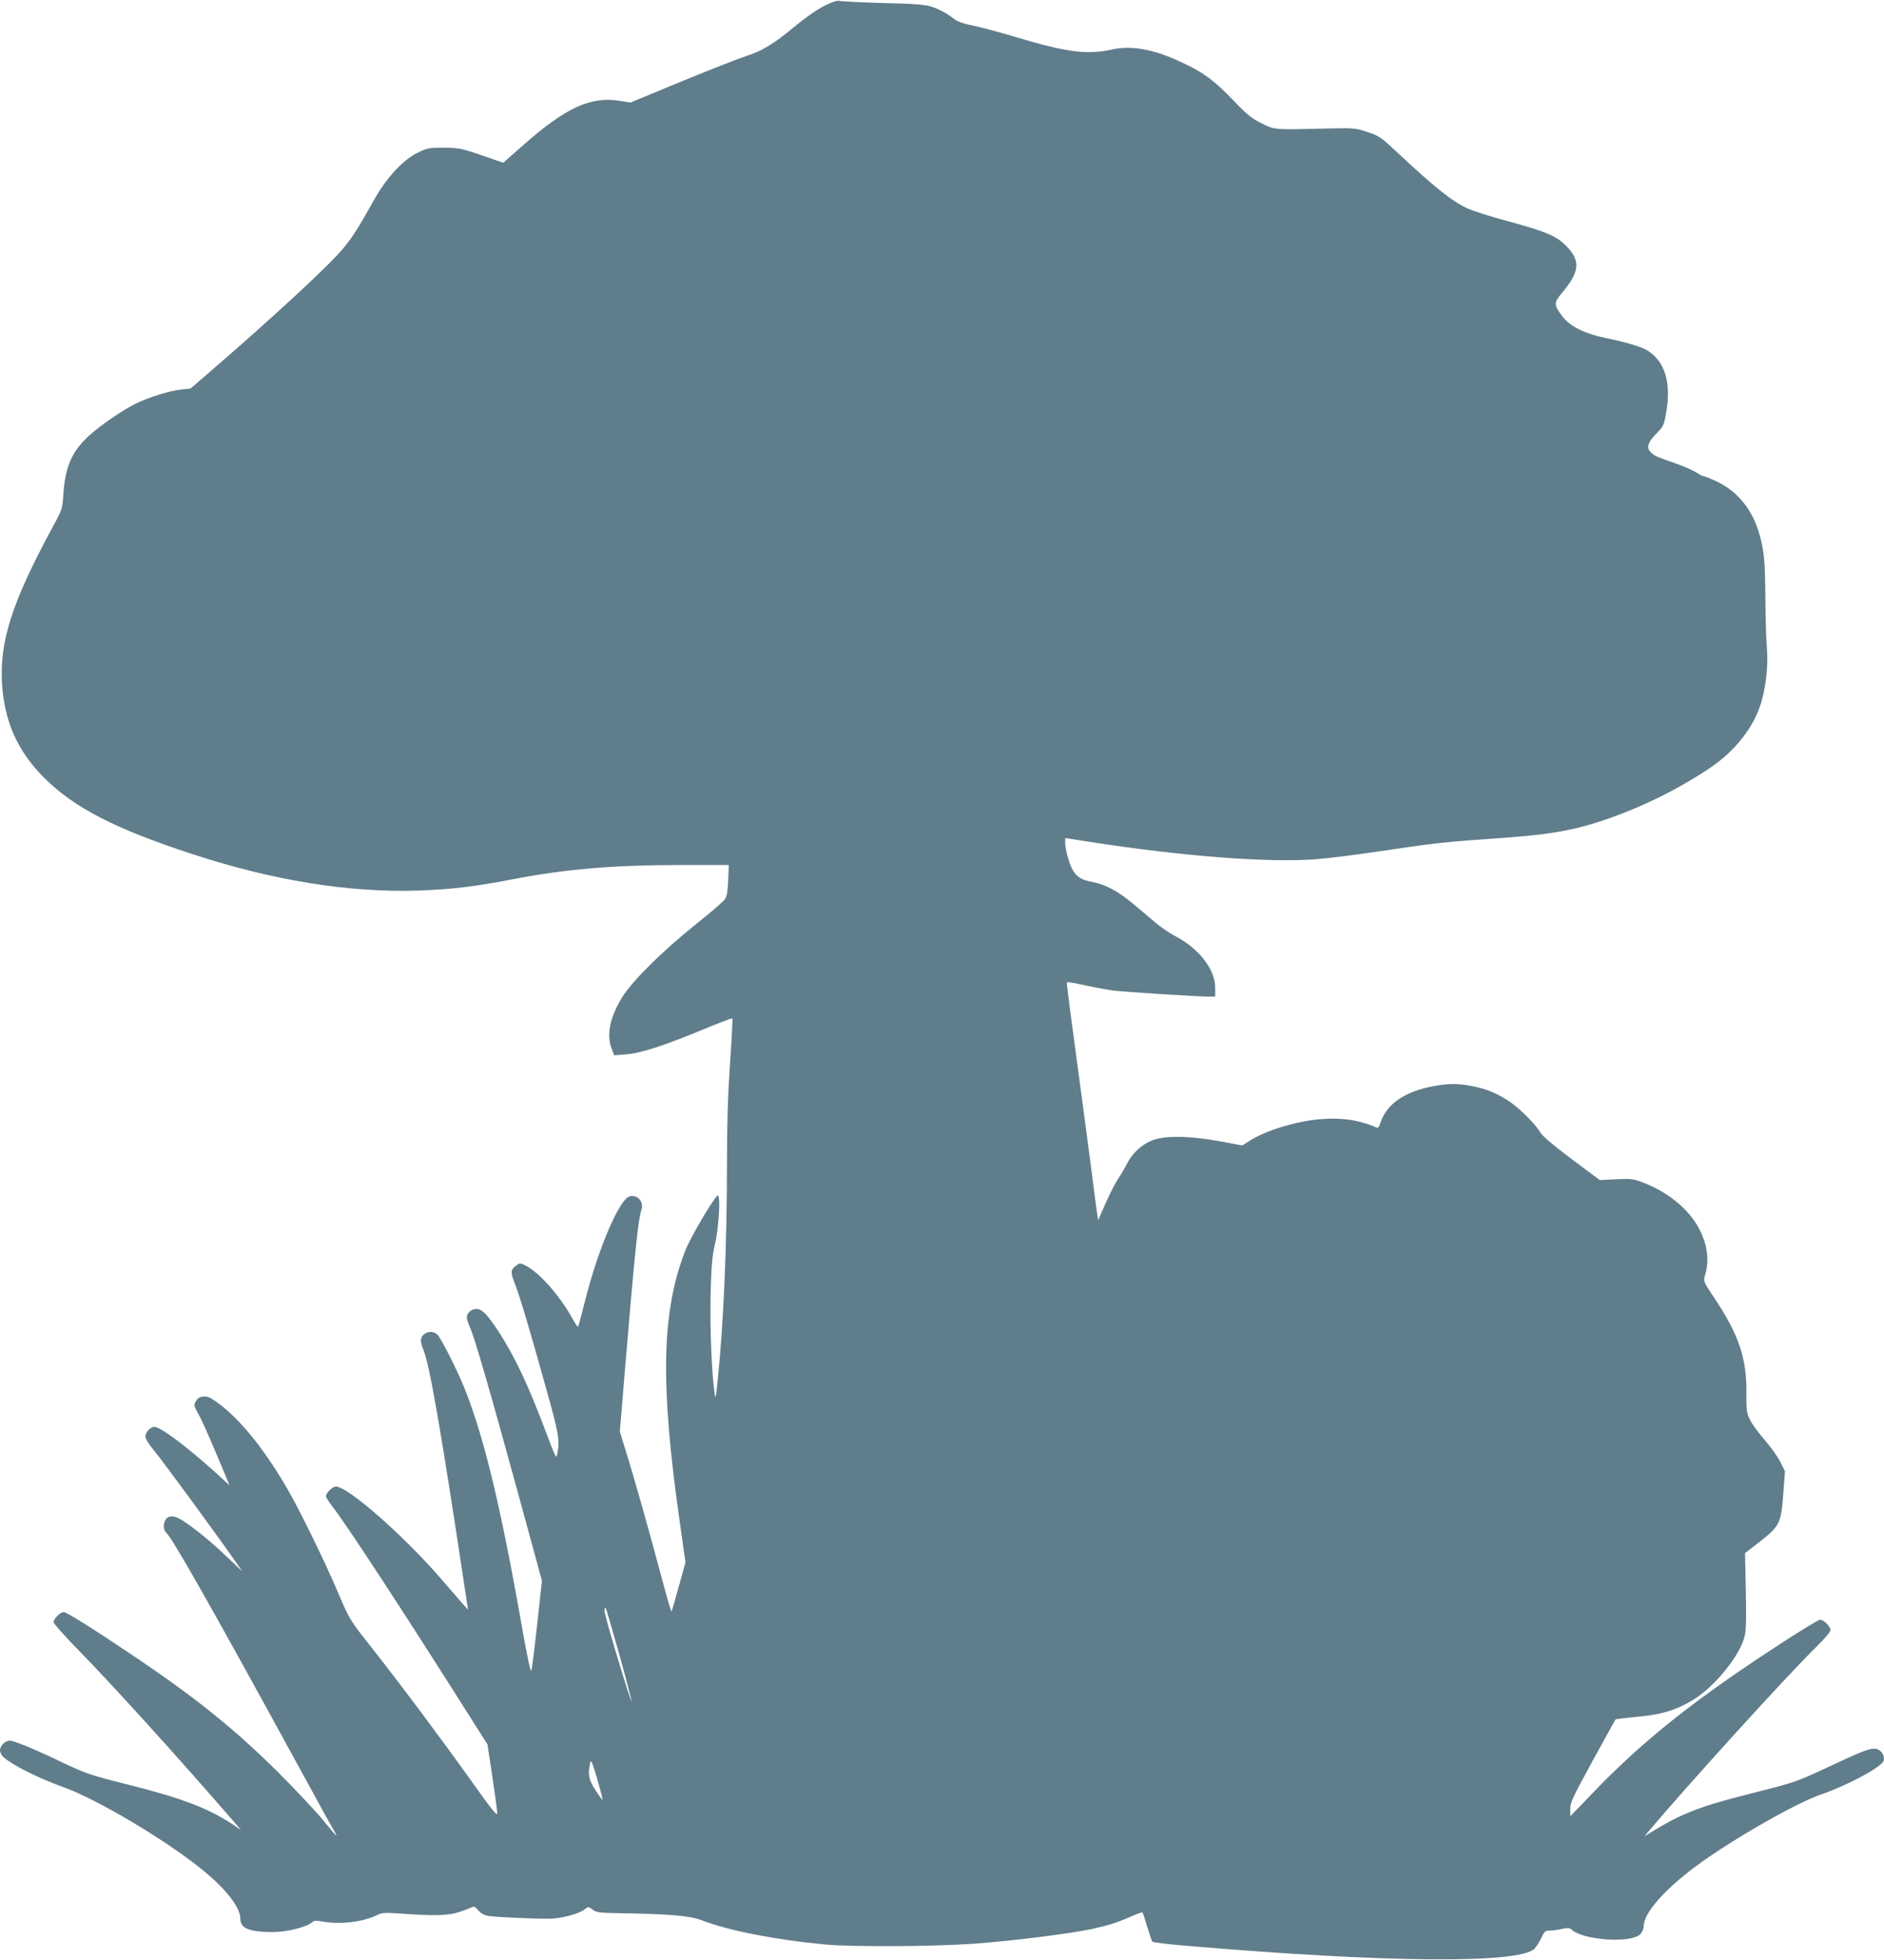 <?xml version="1.0" standalone="no"?>
<!DOCTYPE svg PUBLIC "-//W3C//DTD SVG 20010904//EN"
 "http://www.w3.org/TR/2001/REC-SVG-20010904/DTD/svg10.dtd">
<svg version="1.0" xmlns="http://www.w3.org/2000/svg"
 width="1231pt" height="1280pt" viewBox="0 0 1231 1280"
 preserveAspectRatio="xMidYMid meet">
<g transform="translate(0,1280) scale(0.1,-0.1)"
fill="#607d8b" stroke="none">
<path d="M5385 12761 c-50 -25 -125 -78 -200 -140 -129 -108 -211 -157 -315
-189 -36 -11 -219 -83 -408 -160 l-343 -142 -74 12 c-187 29 -350 -46 -625
-289 l-132 -116 -142 49 c-133 46 -147 48 -246 49 -99 0 -109 -2 -172 -33 -96
-47 -204 -164 -287 -313 -103 -184 -131 -227 -193 -305 -85 -106 -441 -436
-863 -801 l-140 -121 -65 -7 c-76 -8 -214 -52 -298 -94 -86 -43 -228 -141
-299 -206 -113 -102 -157 -203 -169 -384 -6 -95 -7 -98 -74 -221 -262 -485
-343 -739 -327 -1015 16 -250 102 -442 276 -616 195 -194 460 -331 956 -494
534 -176 1034 -257 1490 -242 214 8 363 25 606 72 356 69 663 95 1122 95 l299
0 -4 -98 c-3 -72 -8 -106 -21 -125 -10 -15 -95 -89 -190 -164 -215 -172 -415
-369 -481 -476 -81 -130 -105 -249 -69 -338 l16 -42 76 6 c94 6 247 56 504
162 103 43 190 76 192 73 3 -3 -4 -135 -15 -294 -14 -204 -20 -394 -20 -644 0
-541 -22 -1059 -62 -1440 -11 -104 -13 -111 -19 -68 -19 126 -31 435 -26 646
5 184 10 245 28 322 28 121 39 344 16 320 -39 -39 -180 -281 -211 -363 -153
-395 -163 -867 -36 -1757 l39 -275 -44 -159 c-24 -87 -45 -160 -48 -162 -2 -2
-30 94 -62 214 -76 287 -186 676 -236 834 l-39 127 35 423 c61 731 85 967 106
1025 18 52 -25 102 -76 89 -68 -17 -207 -343 -294 -689 -22 -87 -41 -161 -44
-163 -3 -3 -21 25 -41 61 -82 146 -212 292 -299 337 -39 20 -40 20 -66 0 -35
-26 -36 -42 -8 -114 31 -77 101 -311 207 -693 81 -289 88 -330 72 -419 -7 -38
-9 -34 -71 130 -120 319 -206 501 -315 669 -72 110 -107 145 -143 145 -34 0
-63 -27 -63 -56 0 -11 9 -38 19 -60 28 -57 129 -405 312 -1073 l160 -586 -31
-285 c-17 -157 -35 -293 -38 -303 -5 -11 -27 91 -56 255 -142 809 -250 1260
-378 1583 -48 120 -154 331 -180 357 -37 37 -108 12 -108 -39 0 -11 7 -37 16
-58 41 -99 115 -524 274 -1580 l18 -119 -32 35 c-17 19 -82 94 -143 165 -244
283 -610 604 -688 604 -23 0 -65 -41 -65 -65 0 -6 21 -38 46 -71 89 -114 450
-665 870 -1329 l139 -219 32 -211 c17 -115 32 -223 32 -239 1 -22 -33 19 -165
205 -200 280 -459 627 -655 876 -144 182 -144 183 -218 355 -99 233 -274 588
-358 725 -145 240 -285 410 -421 513 -55 41 -73 50 -102 48 -26 -2 -38 -10
-50 -30 -14 -26 -13 -31 12 -77 29 -50 64 -130 154 -344 l54 -129 -81 74
c-193 175 -370 308 -410 308 -26 0 -59 -35 -59 -64 0 -14 23 -51 59 -94 52
-62 396 -531 526 -717 l49 -70 -95 90 c-103 99 -215 191 -296 243 -56 36 -95
36 -113 2 -15 -28 -12 -66 6 -81 37 -31 295 -485 814 -1434 144 -264 271 -495
282 -512 11 -18 18 -33 16 -33 -3 0 -44 48 -93 108 -49 59 -179 197 -289 307
-277 275 -531 481 -926 747 -270 182 -454 298 -474 298 -22 0 -66 -44 -66 -66
0 -9 75 -93 168 -188 220 -225 639 -687 997 -1100 l60 -69 -65 43 c-162 104
-326 166 -696 259 -217 54 -254 67 -390 131 -195 94 -331 150 -360 150 -31 0
-64 -33 -64 -63 0 -13 10 -33 22 -44 59 -53 230 -138 383 -193 229 -80 702
-363 935 -558 144 -120 230 -234 230 -303 0 -65 55 -88 212 -89 92 0 221 32
256 63 13 12 27 13 62 7 116 -23 267 -6 361 40 38 18 51 18 167 10 210 -15
300 -13 373 11 35 12 72 25 82 31 14 7 23 3 42 -20 17 -20 38 -32 67 -37 46
-7 276 -18 393 -18 78 0 198 31 236 62 23 18 24 18 52 -3 26 -19 43 -21 190
-23 312 -5 445 -17 519 -45 178 -69 487 -129 808 -159 179 -17 702 -14 975 5
249 18 624 65 770 96 113 25 172 44 258 83 37 16 70 28 72 25 3 -3 17 -45 31
-94 15 -49 30 -93 34 -97 4 -5 106 -17 226 -27 1290 -110 2165 -118 2269 -20
12 11 32 43 45 70 22 46 26 50 59 50 20 0 56 5 80 11 36 8 47 7 61 -6 76 -69
387 -89 446 -30 14 14 24 36 24 53 0 84 127 231 333 386 226 169 650 413 821
473 167 57 382 171 410 215 16 26 -4 71 -37 82 -37 13 -81 -3 -332 -121 -191
-89 -211 -96 -436 -153 -278 -70 -372 -99 -491 -150 -76 -33 -116 -55 -238
-129 l-25 -15 21 25 c257 305 907 1021 1098 1208 55 53 96 102 96 113 0 24
-43 68 -67 68 -23 0 -429 -263 -659 -427 -333 -237 -575 -443 -820 -697 l-154
-160 0 48 c0 42 16 76 146 314 81 147 148 269 150 271 2 2 66 10 143 17 158
15 245 41 356 106 147 86 319 299 346 427 8 38 10 131 6 296 l-5 240 98 76
c129 101 138 121 152 314 l11 145 -31 62 c-18 35 -64 99 -102 143 -39 44 -82
103 -95 130 -23 46 -25 61 -24 180 2 225 -51 379 -211 619 -67 100 -71 108
-61 139 31 102 19 204 -37 311 -67 128 -203 239 -367 302 -64 24 -78 26 -176
21 l-106 -5 -184 137 c-118 89 -191 150 -203 172 -29 51 -133 156 -199 201
-78 53 -149 84 -240 102 -92 19 -158 20 -257 2 -191 -35 -309 -116 -350 -239
-9 -30 -16 -37 -29 -31 -111 49 -231 66 -372 53 -156 -14 -351 -75 -453 -140
l-49 -31 -151 28 c-200 36 -355 38 -438 5 -67 -26 -128 -82 -162 -148 -13 -26
-39 -71 -58 -99 -19 -27 -56 -101 -84 -163 l-49 -112 -7 48 c-4 26 -21 154
-37 283 -17 129 -60 457 -97 727 -37 271 -66 495 -63 497 2 3 56 -6 119 -20
63 -14 147 -29 185 -34 64 -9 555 -40 633 -40 l32 0 0 58 c0 119 -104 254
-255 334 -39 20 -99 61 -135 91 -36 31 -102 87 -148 125 -94 79 -181 126 -264
141 -68 12 -100 31 -127 75 -23 37 -51 136 -51 181 l0 31 148 -23 c619 -97
1195 -141 1507 -114 77 7 230 26 340 42 455 67 452 67 905 99 287 21 456 53
666 129 226 81 433 184 634 316 182 120 309 284 354 459 28 108 39 225 31 331
-5 55 -9 199 -10 320 -2 245 -7 306 -36 415 -45 168 -144 291 -286 357 -39 18
-77 33 -83 33 -6 0 -27 11 -48 25 -20 13 -84 41 -142 61 -116 40 -131 47 -154
70 -30 29 -19 65 35 120 48 49 51 54 66 140 34 194 -9 334 -122 404 -40 25
-138 54 -268 81 -143 29 -238 76 -289 143 -56 75 -56 88 -5 149 120 142 127
214 29 312 -66 66 -132 93 -401 166 -101 27 -212 63 -246 79 -104 50 -211 136
-457 366 -104 97 -116 106 -192 131 -77 26 -88 27 -241 24 -377 -9 -362 -11
-451 33 -67 33 -95 56 -184 149 -125 130 -193 181 -331 246 -186 89 -336 117
-466 87 -157 -35 -292 -18 -613 78 -102 31 -230 65 -285 77 -74 15 -109 27
-135 48 -19 15 -50 36 -69 45 -89 46 -108 49 -386 56 -148 4 -279 11 -290 14
-14 5 -46 -6 -100 -33z m-1338 -10769 c45 -163 81 -301 80 -305 -4 -15 -177
559 -177 589 0 15 3 24 7 21 4 -4 44 -141 90 -305z m-110 -948 c-2 -2 -23 27
-47 64 -44 69 -50 98 -34 177 6 25 13 7 46 -104 21 -74 37 -135 35 -137z"/>
</g>
</svg>
